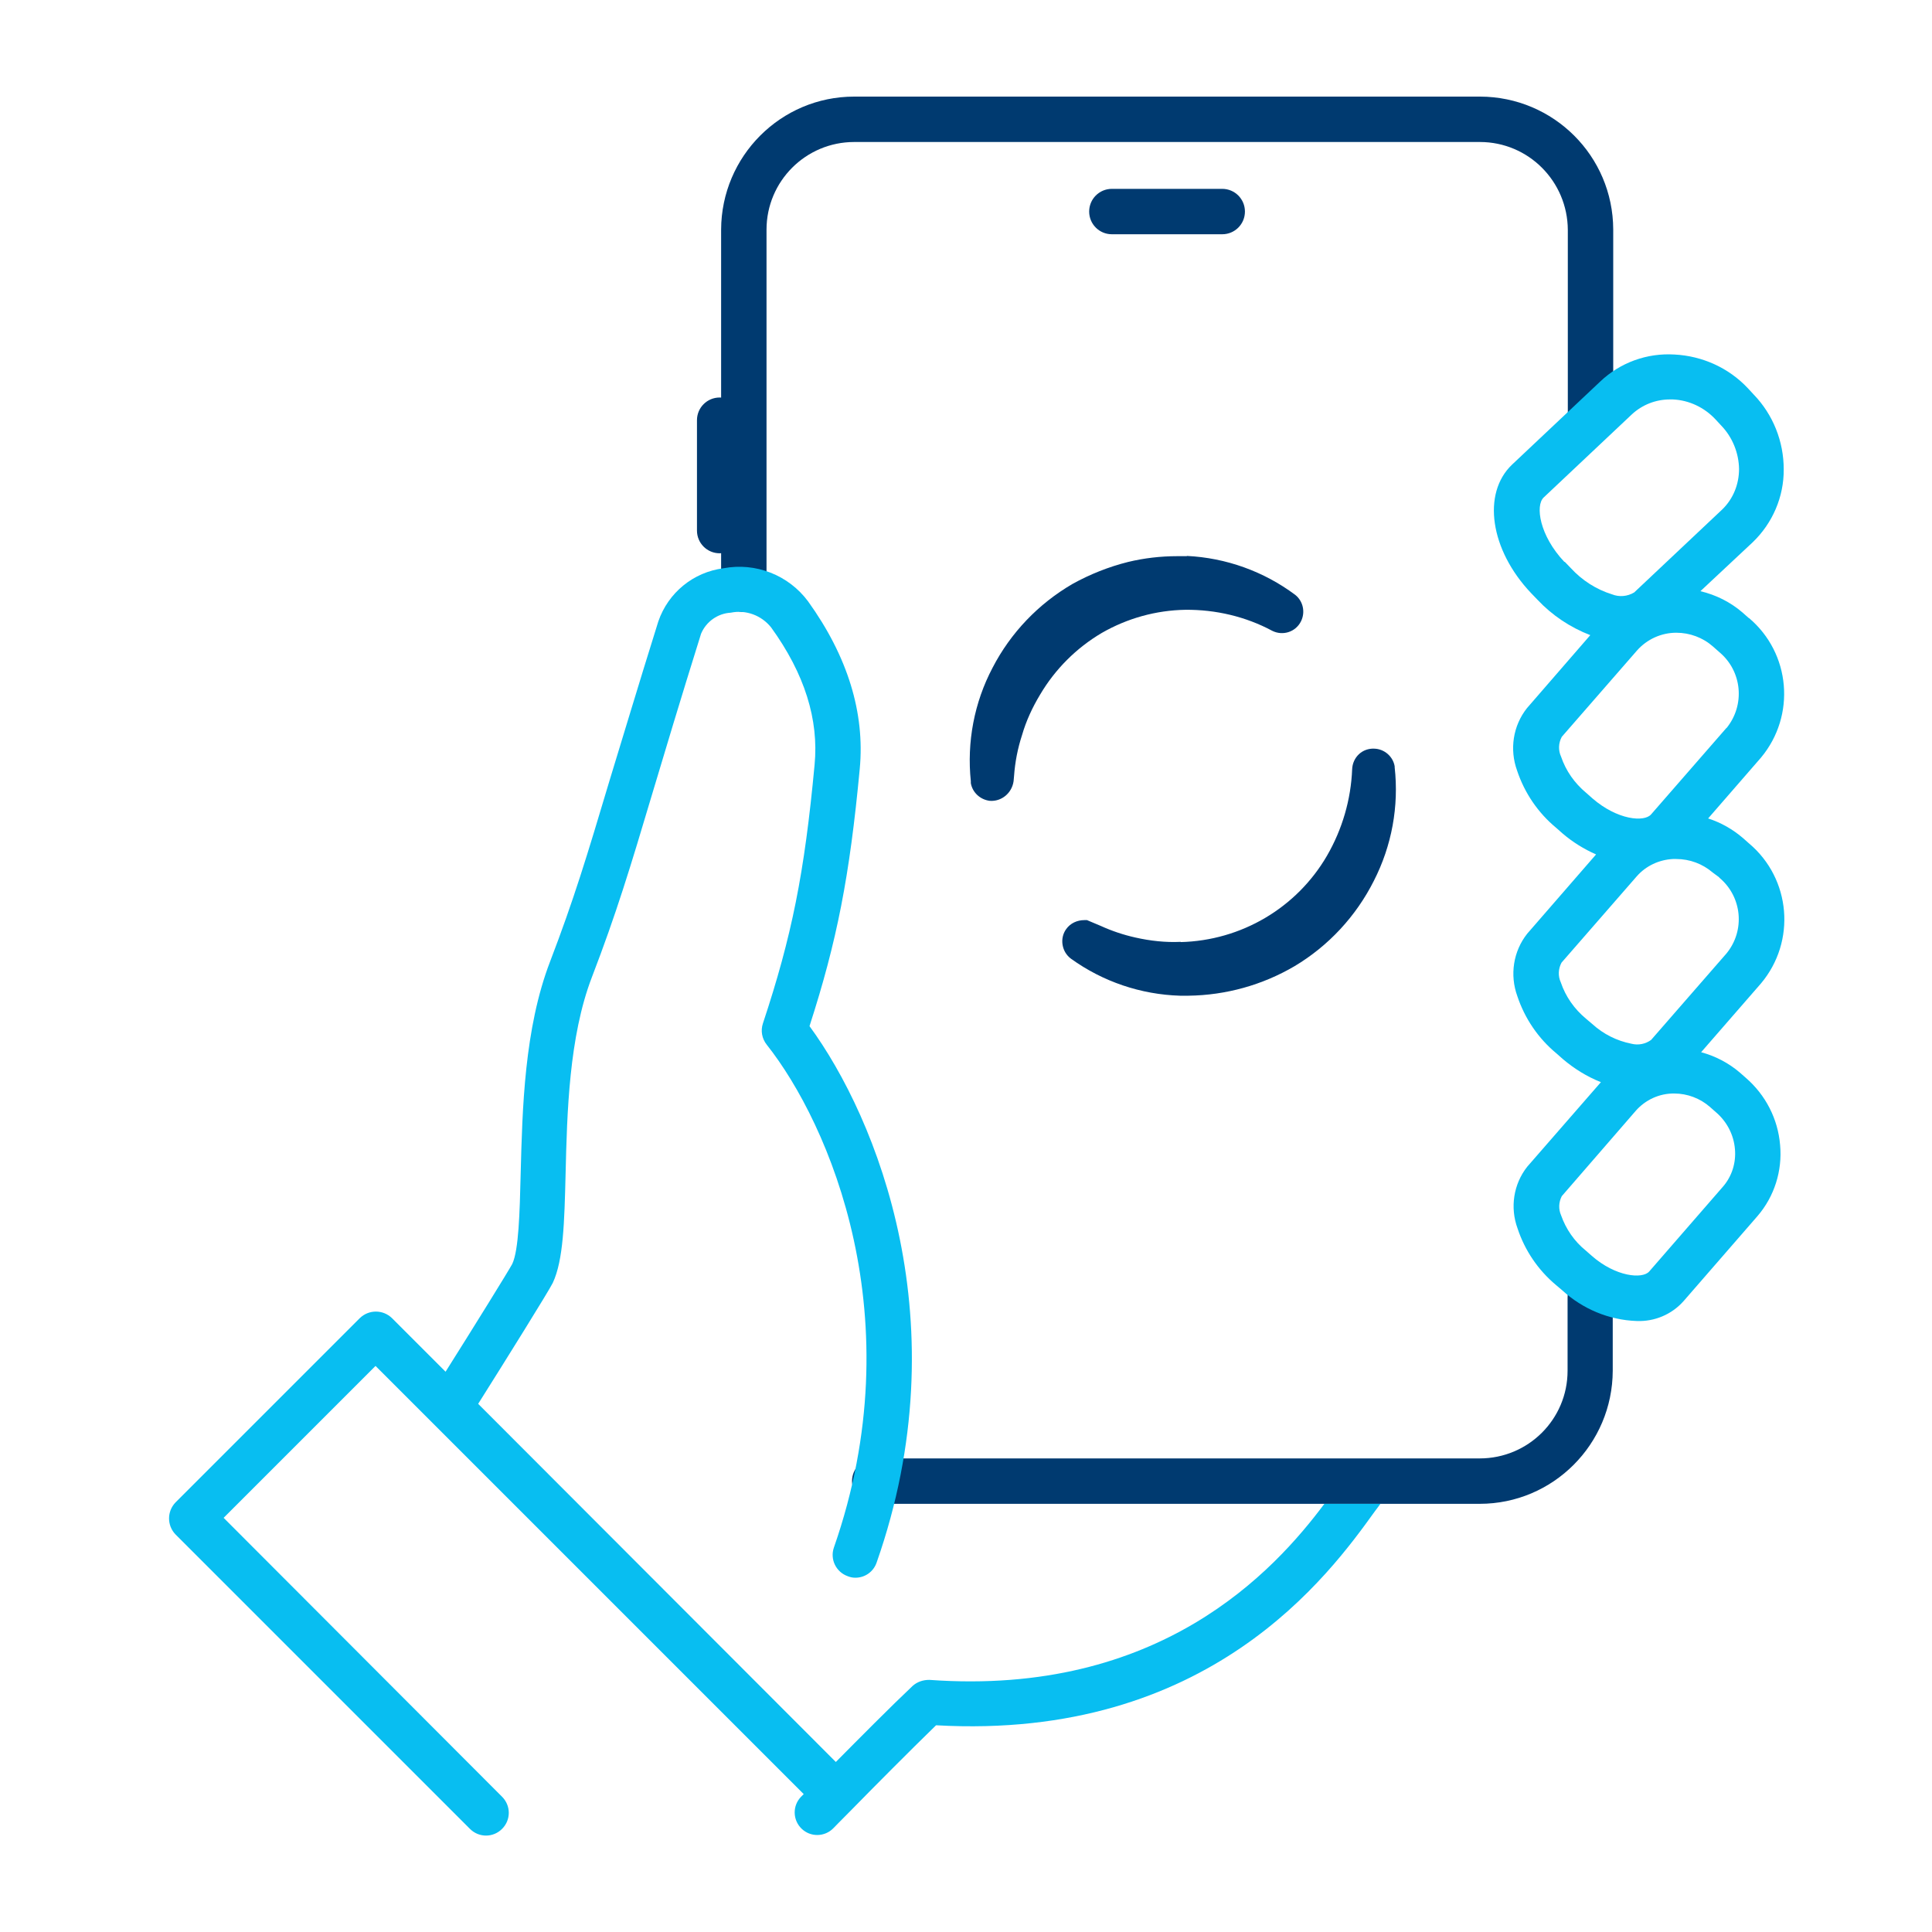 <svg width="80" height="80" viewBox="0 0 80 80" fill="none" xmlns="http://www.w3.org/2000/svg">
<g clip-path="url(#clip0_46458_34155)">
<path d="M61.28 4H35.37C32.33 4 29.87 6.47 29.86 9.51V24.4C29.86 24.92 30.28 25.34 30.8 25.34C31.32 25.34 31.74 24.92 31.74 24.4V9.51C31.74 7.5 33.37 5.88 35.37 5.88H61.28C63.29 5.88 64.91 7.51 64.92 9.52V17.14C64.92 17.66 65.34 18.08 65.86 18.08C66.38 18.08 66.8 17.66 66.8 17.14V9.5C66.79 6.46 64.33 4.01 61.29 4H61.28Z" fill="#003A70"/>
<path d="M46.04 7.82C45.52 7.82 45.1 8.24 45.1 8.76C45.1 9.28 45.52 9.7 46.04 9.7H50.61C51.13 9.7 51.55 9.28 51.55 8.76C51.55 8.24 51.13 7.82 50.61 7.82H46.04Z" fill="#003A70"/>
<path d="M28.86 21.97C28.86 22.49 29.28 22.91 29.8 22.91C30.32 22.91 30.74 22.49 30.74 21.97V17.4C30.74 16.88 30.32 16.46 29.8 16.46C29.28 16.46 28.86 16.88 28.86 17.4V21.97Z" fill="#003A70"/>
<path d="M65.85 52.78C65.33 52.78 64.91 53.2 64.91 53.72V56.76C64.91 58.77 63.28 60.39 61.27 60.39H36.22C35.7 60.39 35.28 60.81 35.28 61.33C35.28 61.85 35.7 62.26 36.22 62.27H61.27C64.31 62.27 66.77 59.8 66.78 56.76V53.71C66.78 53.2 66.36 52.79 65.84 52.79L65.85 52.78Z" fill="#003A70"/>
<path d="M49.14 23.03H48.74C48.06 23.03 47.37 23.11 46.71 23.27C45.91 23.47 45.13 23.78 44.41 24.18C43 25 41.85 26.2 41.1 27.65C40.34 29.09 40.03 30.73 40.2 32.35V32.43C40.27 32.82 40.59 33.11 40.98 33.16C41.47 33.2 41.9 32.84 41.97 32.35L41.99 32.13C42.03 31.56 42.14 30.99 42.32 30.44C42.49 29.85 42.75 29.29 43.07 28.76C43.69 27.71 44.57 26.83 45.62 26.21C46.68 25.6 47.87 25.27 49.09 25.25C50.34 25.24 51.58 25.53 52.68 26.12C53.12 26.34 53.65 26.17 53.87 25.73C54.06 25.35 53.96 24.89 53.63 24.63C52.33 23.66 50.77 23.1 49.15 23.02L49.14 23.03Z" fill="#003A70"/>
<path d="M48.89 39C48.26 39.03 47.63 38.96 47.01 38.82C46.52 38.71 46.04 38.55 45.58 38.34L45.01 38.1H44.9C44.6 38.1 44.32 38.23 44.15 38.47C44.01 38.66 43.96 38.9 44 39.13C44.04 39.36 44.16 39.56 44.35 39.7C45.67 40.65 47.24 41.18 48.86 41.23H49.21C50.76 41.21 52.27 40.79 53.6 40.01C55.01 39.17 56.15 37.94 56.89 36.47C57.63 35.02 57.93 33.39 57.75 31.77V31.73C57.68 31.32 57.32 31.01 56.9 31C56.67 30.99 56.44 31.07 56.27 31.23C56.1 31.39 56 31.61 55.99 31.85C55.94 33.11 55.58 34.34 54.95 35.43C53.69 37.6 51.39 38.95 48.88 39.01H48.89V39Z" fill="#003A70"/>
<path d="M54.84 62.27C52.76 65.05 48.03 70.25 38.48 69.56C38.22 69.56 37.98 69.64 37.79 69.81C36.89 70.66 35.6 71.96 34.61 72.96L19.8 58.13C20.91 56.37 22.73 53.45 22.89 53.12C23.33 52.18 23.37 50.61 23.42 48.61C23.48 46.08 23.56 42.93 24.51 40.46C25.52 37.83 26.09 35.95 27.02 32.83C27.53 31.13 28.15 29.05 29.03 26.24C29.24 25.74 29.72 25.4 30.26 25.37C30.89 25.24 31.53 25.48 31.93 25.98C33.32 27.9 33.91 29.8 33.73 31.67C33.31 36.16 32.79 38.76 31.59 42.38C31.49 42.68 31.55 43.01 31.75 43.26C34.34 46.53 37.84 54.6 34.53 64.08C34.36 64.57 34.62 65.1 35.11 65.27C35.21 65.31 35.31 65.33 35.42 65.33C35.82 65.33 36.17 65.08 36.3 64.7C39.77 54.81 36.32 46.31 33.52 42.49C34.66 38.96 35.18 36.3 35.6 31.84C35.82 29.52 35.1 27.18 33.46 24.9C32.65 23.81 31.29 23.28 29.96 23.53C28.71 23.69 27.67 24.54 27.26 25.73C26.38 28.54 25.76 30.63 25.24 32.32C24.29 35.5 23.76 37.25 22.78 39.81C21.71 42.59 21.63 45.91 21.56 48.59C21.52 50.22 21.48 51.77 21.21 52.34C21.06 52.62 19.63 54.93 18.45 56.8L16.23 54.58C15.86 54.22 15.27 54.22 14.9 54.58L7.27 62.21C6.91 62.58 6.91 63.17 7.27 63.54L19.46 75.73C19.83 76.1 20.42 76.1 20.79 75.73C21.16 75.36 21.16 74.77 20.79 74.4L9.26 62.85L15.55 56.56L33.28 74.29L33.17 74.4C32.81 74.77 32.82 75.36 33.19 75.72C33.56 76.08 34.15 76.07 34.51 75.7C34.51 75.7 34.82 75.38 35.26 74.94C36.16 74.02 37.69 72.48 38.76 71.44C50.08 72.08 55.05 65.19 56.93 62.58C57.02 62.47 57.09 62.36 57.16 62.27H54.83H54.84Z" fill="#08BEF1"/>
<path d="M72.41 25.59L72.15 25.36C71.65 24.93 71.05 24.63 70.41 24.48L72.58 22.45C73.4 21.66 73.87 20.57 73.86 19.43C73.86 18.28 73.42 17.17 72.62 16.34L72.37 16.07C71.58 15.23 70.49 14.74 69.34 14.68C68.2 14.61 67.09 15.01 66.26 15.8L62.61 19.24C61.36 20.43 61.7 22.77 63.4 24.56L63.66 24.83C64.27 25.48 65.02 25.98 65.85 26.3L63.23 29.32C62.65 30.05 62.5 31.03 62.82 31.91C63.13 32.84 63.69 33.66 64.44 34.28L64.7 34.51C65.12 34.87 65.59 35.16 66.09 35.38L63.24 38.66C62.66 39.39 62.51 40.37 62.83 41.25C63.14 42.18 63.7 43 64.45 43.62L64.71 43.85C65.18 44.25 65.71 44.58 66.29 44.81L63.24 48.31C62.67 49.03 62.52 50 62.84 50.87C63.14 51.78 63.69 52.59 64.43 53.21L64.69 53.43C65.53 54.2 66.62 54.66 67.77 54.7C68.51 54.73 69.22 54.43 69.71 53.88L72.77 50.36C73.47 49.55 73.81 48.48 73.71 47.41C73.62 46.33 73.11 45.34 72.29 44.63L72.04 44.41C71.57 44.01 71.03 43.73 70.44 43.57L72.92 40.72C74.38 38.98 74.16 36.39 72.43 34.93L72.17 34.7C71.75 34.34 71.26 34.06 70.73 33.89L72.92 31.37C74.37 29.63 74.15 27.05 72.42 25.59H72.41ZM64.78 23.27C63.74 22.17 63.57 20.93 63.92 20.6L67.57 17.16C68 16.76 68.56 16.54 69.15 16.54H69.27C69.94 16.57 70.57 16.87 71.03 17.36L71.28 17.63C71.74 18.11 72 18.76 72.01 19.42C72.01 20.05 71.77 20.65 71.32 21.09L67.67 24.53C67.39 24.7 67.05 24.73 66.75 24.61C66.1 24.41 65.51 24.03 65.05 23.53L64.79 23.26L64.78 23.27ZM71.06 46.06C71.51 46.45 71.79 46.99 71.84 47.58C71.89 48.14 71.72 48.7 71.35 49.13L68.29 52.65C68.01 52.97 66.9 52.87 65.91 52L65.66 51.78C65.19 51.4 64.84 50.89 64.64 50.32C64.53 50.07 64.54 49.78 64.67 49.53L67.73 46C68.13 45.54 68.72 45.27 69.33 45.28C69.87 45.28 70.4 45.48 70.81 45.84L71.07 46.07L71.06 46.06ZM71.19 36.34C72.14 37.13 72.27 38.53 71.49 39.48L68.37 43.06C68.14 43.23 67.84 43.29 67.56 43.22C66.95 43.1 66.39 42.82 65.93 42.4L65.67 42.18C65.19 41.78 64.83 41.27 64.63 40.68C64.51 40.42 64.52 40.12 64.66 39.86L67.78 36.28C68.16 35.85 68.7 35.6 69.27 35.57H69.41C69.97 35.57 70.5 35.77 70.92 36.13L71.19 36.33V36.34ZM71.49 30.14L68.37 33.72C68.09 34.05 66.98 33.96 65.94 33.06L65.68 32.83C65.2 32.43 64.84 31.92 64.64 31.33C64.52 31.07 64.53 30.77 64.67 30.51L67.79 26.93C68.2 26.47 68.79 26.2 69.41 26.2C69.97 26.2 70.51 26.4 70.93 26.77L71.19 27C72.14 27.79 72.27 29.19 71.49 30.15V30.14Z" fill="#08BEF1"/>
</g>
<defs>
<clipPath id="clip0_46458_34155">
<rect width="80" height="80" fill="white"/>
</clipPath>
</defs>
</svg>
